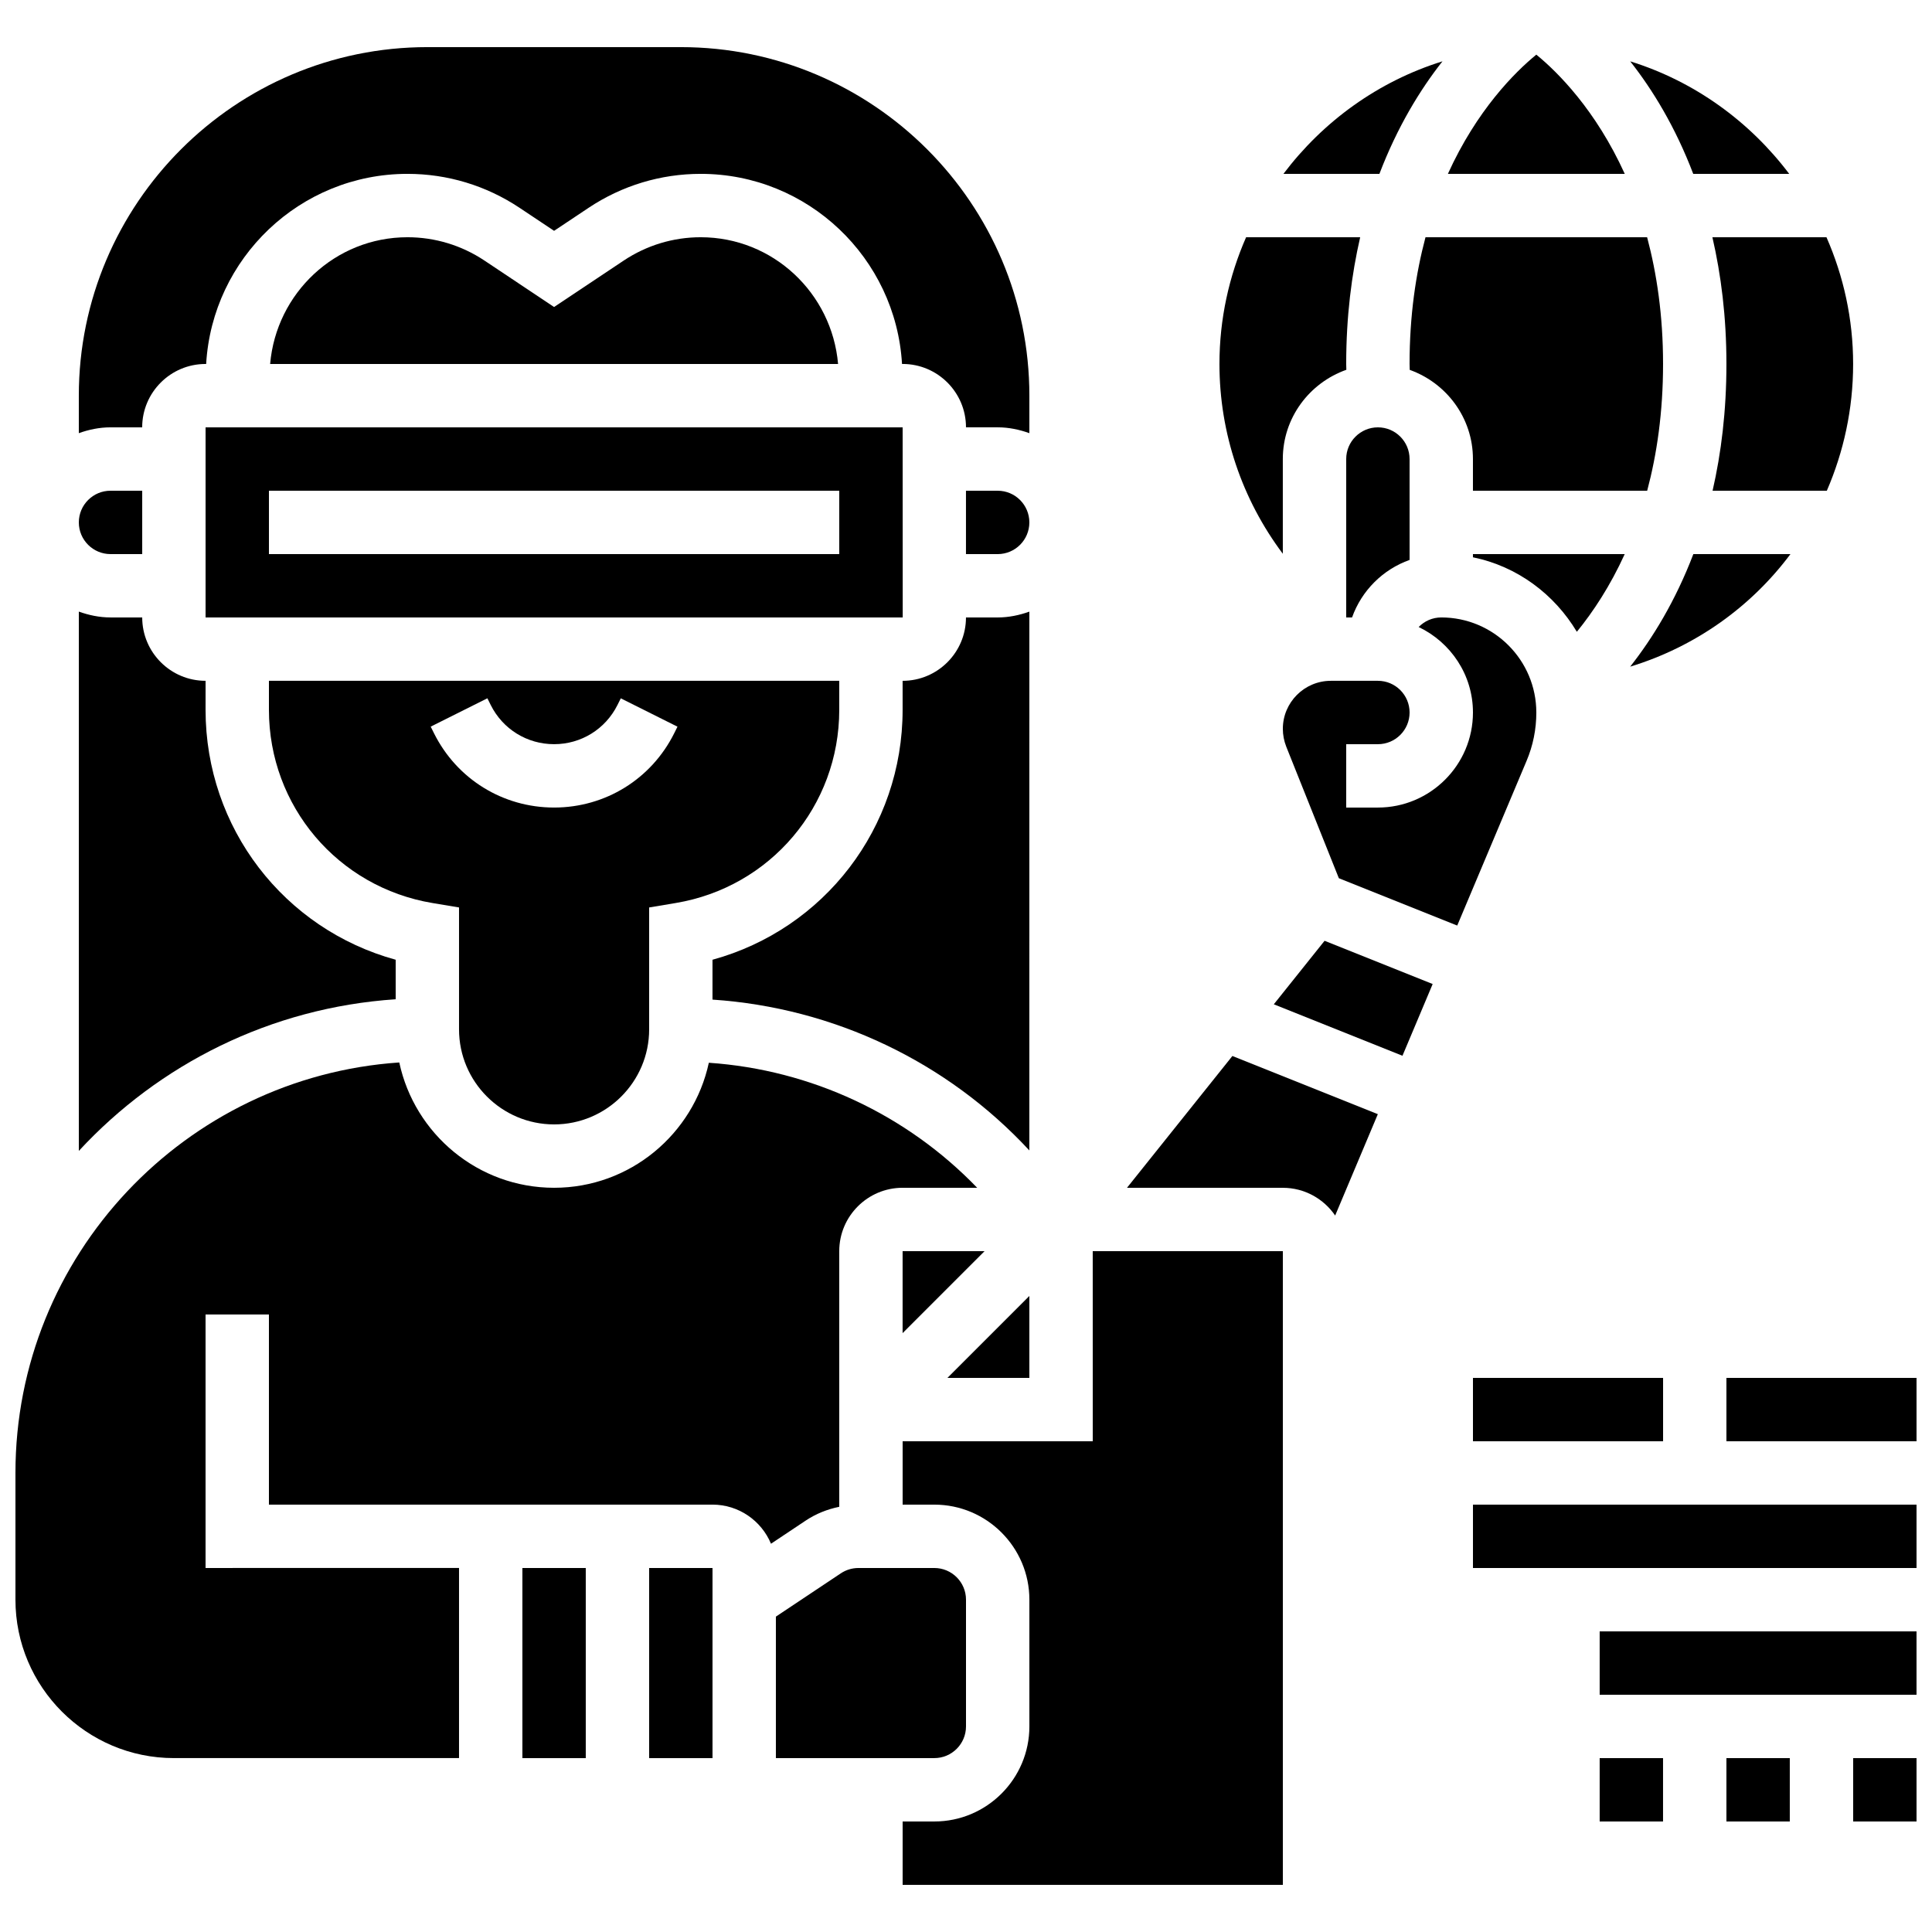<?xml version="1.0" encoding="UTF-8"?>
<!-- Uploaded to: SVG Repo, www.svgrepo.com, Generator: SVG Repo Mixer Tools -->
<svg width="800px" height="800px" version="1.1" viewBox="144 144 512 512" xmlns="http://www.w3.org/2000/svg">
 <defs>
  <clipPath id="e">
   <path d="m148.09 425h254.91v185h-254.91z"/>
  </clipPath>
  <clipPath id="d">
   <path d="m601 509h50.902v17h-50.902z"/>
  </clipPath>
  <clipPath id="c">
   <path d="m534 542h117.9v18h-117.9z"/>
  </clipPath>
  <clipPath id="b">
   <path d="m567 576h84.902v18h-84.902z"/>
  </clipPath>
  <clipPath id="a">
   <path d="m635 609h16.902v18h-16.902z"/>
  </clipPath>
 </defs>
 <path d="m483.96 265.65c0-10.949 7.062-20.188 16.836-23.652-0.008-0.52-0.039-1.008-0.039-1.539 0-12.555 1.426-23.672 3.703-33.586h-30.23c-4.516 10.297-7.062 21.648-7.062 33.586 0 18.391 6.004 35.914 16.793 50.297z"/>
 <path d="m181.68 257.25c0-9.262 7.531-16.793 16.793-16.793h0.16c1.637-28.047 24.906-50.383 53.352-50.383 10.598 0 20.848 3.106 29.684 8.984l9.172 6.113 9.168-6.113c8.836-5.879 19.086-8.984 29.684-8.984 28.449 0 51.715 22.336 53.352 50.383l0.16-0.004c9.262 0 16.793 7.531 16.793 16.793h8.398c2.957 0 5.762 0.605 8.398 1.547v-9.941c0-50.926-41.438-92.363-92.363-92.363h-67.176c-50.93 0-92.367 41.438-92.367 92.363v9.941c2.637-0.941 5.441-1.543 8.398-1.543z"/>
 <path d="m383.2 497.29 21.715-21.715h-21.715z"/>
 <path d="m416.79 487.44-21.715 21.715h21.715z"/>
 <path d="m416.79 306.09c-2.637 0.938-5.441 1.543-8.398 1.543h-8.398c0 9.262-7.531 16.793-16.793 16.793v7.699c0 31.305-20.801 58.098-50.383 66.219v10.562c32.16 2.156 62.188 16.465 83.969 39.969z"/>
 <path d="m198.48 307.63h184.75l-0.02-50.379h-184.73zm16.793-33.586h151.14v16.793h-151.14z"/>
 <path d="m290.84 441.98c13.887 0 25.191-11.301 25.191-25.191v-32.301l7.019-1.176c25.121-4.184 43.359-25.715 43.359-51.188v-7.703h-151.14v7.699c0 25.477 18.238 47.004 43.359 51.195l7.019 1.168v32.305c0 13.887 11.305 25.191 25.191 25.191zm-31.816-103.64-0.883-1.773 15.023-7.516 0.883 1.785c3.199 6.398 9.629 10.379 16.793 10.379 7.164 0 13.594-3.981 16.793-10.379l0.883-1.773 15.023 7.516-0.883 1.773c-6.062 12.125-18.254 19.656-31.816 19.656s-25.754-7.531-31.816-19.668z"/>
 <path d="m618.49 290.84h-25.734c-4.754 12.453-10.824 22.32-16.742 29.832 17.285-5.281 32.039-15.844 42.477-29.832z"/>
 <path d="m500.76 265.65v41.984h1.547c2.535-7.113 8.137-12.711 15.25-15.25l-0.004-26.734c0-4.637-3.762-8.398-8.398-8.398-4.633 0.004-8.395 3.766-8.395 8.398z"/>
 <path d="m329.69 206.87c-7.262 0-14.309 2.133-20.371 6.164l-18.48 12.328-18.48-12.328c-6.062-4.031-13.109-6.164-20.371-6.164-19.172 0-34.781 14.828-36.398 33.586h150.51c-1.629-18.758-17.238-33.586-36.41-33.586z"/>
 <path d="m580.52 274.05c2.566-9.648 4.207-20.758 4.207-33.59 0-12.863-1.664-23.949-4.223-33.586h-58.734c-2.559 9.641-4.219 20.723-4.219 33.586 0 0.539 0.035 1.031 0.043 1.562 9.73 3.484 16.75 12.715 16.75 23.629v8.398z"/>
 <path d="m601.52 240.46c0 12.527-1.395 23.672-3.668 33.586h30.277c4.449-10.293 6.969-21.629 6.969-33.586 0-11.941-2.543-23.293-7.062-33.586h-30.23c2.285 9.918 3.715 21.035 3.715 33.586z"/>
 <path d="m561.88 311.43c4.332-5.309 8.824-12.109 12.688-20.59h-40.223v0.848c11.738 2.394 21.57 9.781 27.535 19.742z"/>
 <path d="m526.27 160.25c-17.012 5.289-31.648 15.91-42.145 29.824h25.434c4.769-12.496 10.816-22.352 16.711-29.824z"/>
 <path d="m551.14 158.48c-5.699 4.66-15.777 14.719-23.434 31.598h46.871c-7.66-16.879-17.734-26.938-23.438-31.598z"/>
 <path d="m618.16 190.08c-10.488-13.914-25.125-24.535-42.137-29.824 5.894 7.473 11.941 17.332 16.703 29.824z"/>
 <path d="m248.86 398.34c-29.582-8.121-50.383-34.914-50.383-66.219l0.004-7.699c-9.262 0-16.793-7.531-16.793-16.793h-8.398c-2.957 0-5.762-0.605-8.398-1.547v142.92c21.234-22.965 50.844-37.98 83.969-40.188z"/>
 <path d="m442.66 458.78h41.301c5.762 0 10.84 2.922 13.871 7.348l11.309-26.863-38.543-15.418z"/>
 <path d="m481.57 410.15 34.098 13.637 8.004-19.008-28.645-11.461z"/>
 <path d="m433.59 525.95h-50.383v16.793h8.398c13.887 0 25.191 11.301 25.191 25.191v33.586c0 13.887-11.301 25.191-25.191 25.191h-8.398v16.793h100.76v-167.93h-50.383z"/>
 <path d="m400 601.52v-33.586c0-4.637-3.762-8.398-8.398-8.398h-20.109c-1.664 0-3.273 0.488-4.66 1.41l-17.215 11.477v37.492h41.984c4.637 0 8.398-3.762 8.398-8.395z"/>
 <path d="m408.39 274.05h-8.398v16.793h8.398c4.637 0 8.398-3.762 8.398-8.398 0-4.633-3.762-8.395-8.398-8.395z"/>
 <path d="m551.14 332.82c0-13.887-11.301-25.191-25.191-25.191-2.352 0-4.457 0.973-5.988 2.535 8.477 4.059 14.387 12.648 14.387 22.656 0 13.887-11.301 25.191-25.191 25.191h-8.398v-16.793h8.398c4.637 0 8.398-3.762 8.398-8.398s-3.762-8.398-8.398-8.398h-12.461c-7.019 0-12.73 5.711-12.73 12.73 0 1.613 0.312 3.215 0.914 4.746l13.93 34.84 31.371 12.543 18.355-43.59c1.734-4.09 2.606-8.43 2.606-12.871z"/>
 <path d="m316.03 559.54h16.793v50.383h-16.793z"/>
 <path d="m282.44 559.54h16.793v50.383h-16.793z"/>
 <path d="m173.29 290.84h8.398v-16.793h-8.398c-4.637 0-8.398 3.762-8.398 8.398 0 4.633 3.762 8.395 8.398 8.395z"/>
 <g clip-path="url(#e)">
  <path d="m366.41 543.32v-67.754c0-9.262 7.531-16.793 16.793-16.793h19.758c-18.715-19.422-44.016-31.277-71.113-33.133-4.078 18.906-20.898 33.133-41.008 33.133-20.137 0-36.98-14.266-41.027-33.211-56.719 3.856-101.72 51.105-101.72 108.78v33.586c0 23.148 18.836 41.984 41.984 41.984h75.57v-50.383l-67.172 0.004v-67.176h16.793v50.383h117.55c6.977 0 12.973 4.289 15.5 10.363l9.195-6.129c2.719-1.816 5.742-3.012 8.891-3.656z"/>
 </g>
 <g clip-path="url(#d)">
  <path d="m601.52 509.16h50.383v16.793h-50.383z"/>
 </g>
 <path d="m534.35 509.16h50.383v16.793h-50.383z"/>
 <g clip-path="url(#c)">
  <path d="m534.35 542.75h117.55v16.793h-117.55z"/>
 </g>
 <g clip-path="url(#b)">
  <path d="m567.93 576.33h83.969v16.793h-83.969z"/>
 </g>
 <g clip-path="url(#a)">
  <path d="m635.11 609.92h16.793v16.793h-16.793z"/>
 </g>
 <path d="m601.52 609.92h16.793v16.793h-16.793z"/>
 <path d="m567.93 609.92h16.793v16.793h-16.793z"/>
</svg>